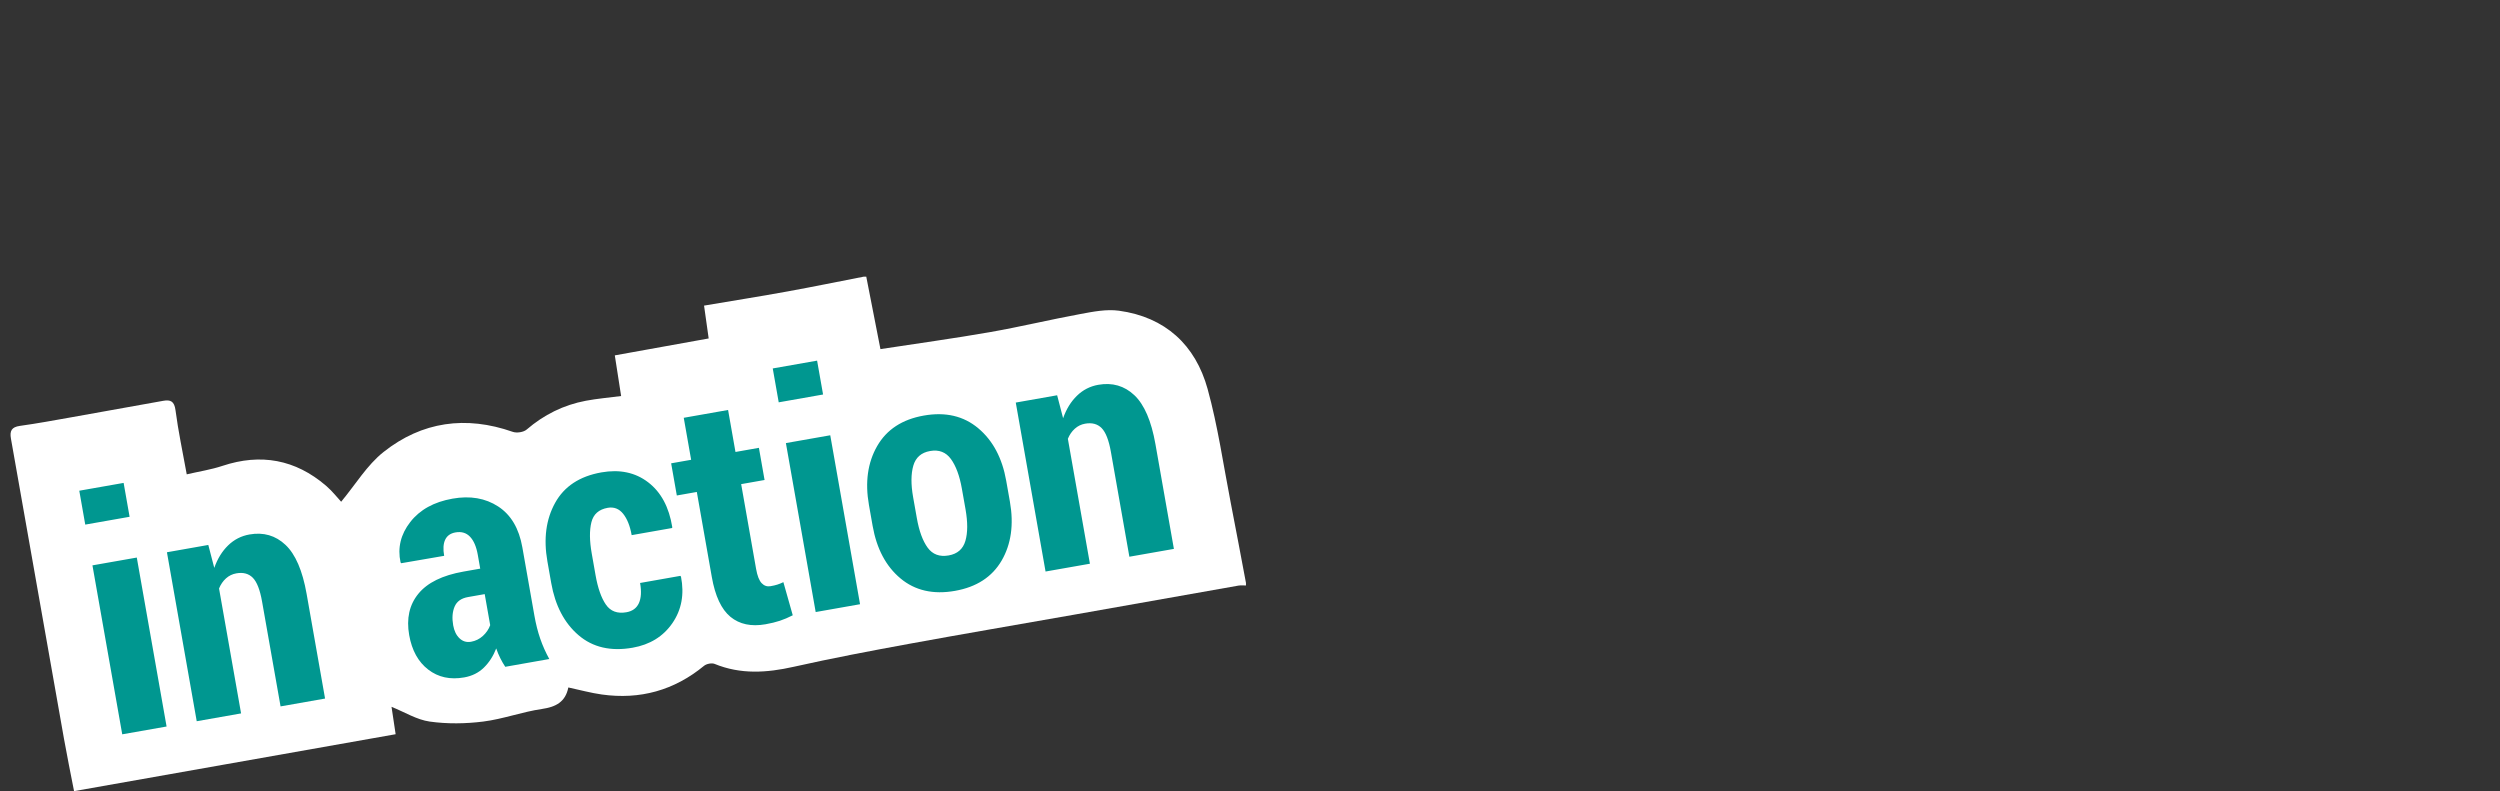 <?xml version="1.0" encoding="utf-8"?>
<!-- Generator: Adobe Illustrator 12.0.0, SVG Export Plug-In  -->
<!DOCTYPE svg PUBLIC "-//W3C//DTD SVG 1.1//EN" "http://www.w3.org/Graphics/SVG/1.1/DTD/svg11.dtd">
<svg  version="1.1" xmlns="http://www.w3.org/2000/svg" xmlns:xlink="http://www.w3.org/1999/xlink" xmlns:a="http://ns.adobe.com/AdobeSVGViewerExtensions/3.0/"
	 width="237" height="75" viewBox="-1 -0.773 237 75" enable-background="new -1 -0.773 237 75" xml:space="preserve">
<rect x="-1" y="-0.773" width="237" height="75" fill="#333333" stroke="none"/>
<defs>
</defs>
<rect opacity="0" fill="#1DEFDF" width="235.998" height="74.227"/>
<path fill="#FFFFFF" d="M80.886,25.454h0.236c0.467,2.383,0.934,4.765,1.344,6.869c3.564-0.547,6.973-1.014,10.355-1.605
	c2.881-0.504,5.73-1.193,8.607-1.723c1.197-0.223,2.465-0.474,3.646-0.313c4.396,0.604,7.254,3.246,8.408,7.42
	c0.977,3.539,1.492,7.205,2.197,10.816c0.492,2.521,0.963,5.051,1.439,7.574v0.238c-0.236,0.003-0.48-0.029-0.715,0.012
	c-5.191,0.914-10.381,1.84-15.572,2.756c-5.219,0.922-10.441,1.809-15.654,2.765c-3.66,0.671-7.318,1.364-10.947,2.178
	c-2.547,0.572-5.016,0.736-7.484-0.276c-0.271-0.11-0.768-0.012-1.004,0.182c-2.836,2.331-6.07,3.225-9.687,2.719
	c-1.041-0.145-2.063-0.429-3.177-0.668c-0.272,1.37-1.175,1.848-2.51,2.041c-1.87,0.273-3.683,0.955-5.555,1.191
	c-1.671,0.211-3.413,0.236-5.076,0.002c-1.227-0.174-2.377-0.896-3.621-1.399c0.135,0.896,0.256,1.702,0.39,2.598
	c-10.168,1.799-20.263,3.586-30.486,5.396c-0.331-1.711-0.666-3.33-0.954-4.959C3.387,59.786,1.72,50.3,0.038,40.814
	c-0.129-0.728,0.048-1.101,0.85-1.213c1.649-0.228,3.287-0.534,4.927-0.824c2.888-0.513,5.774-1.04,8.662-1.553
	c0.693-0.123,1.05,0.041,1.161,0.892c0.259,1.994,0.684,3.967,1.065,6.079c1.189-0.276,2.322-0.448,3.394-0.806
	c3.633-1.204,6.9-0.602,9.801,1.878c0.611,0.522,1.113,1.173,1.443,1.526c1.361-1.633,2.452-3.473,4.017-4.715
	c3.645-2.892,7.812-3.469,12.251-1.912c0.377,0.133,1.023,0.037,1.318-0.217c1.641-1.408,3.499-2.332,5.609-2.73
	c1.075-0.202,2.17-0.295,3.347-0.448c-0.203-1.312-0.39-2.513-0.599-3.854c3.021-0.545,5.958-1.074,8.899-1.605
	c-0.156-1.122-0.297-2.109-0.439-3.113c2.771-0.469,5.354-0.879,7.924-1.346C76.08,26.415,78.48,25.921,80.886,25.454"/>
<path fill="#009790" d="M10.72,45.007l-4.204,0.74l0.566,3.213l4.204-0.741L10.72,45.007z M7.764,52.823l2.824,16.017l4.204-0.74
	l-2.824-16.017L7.764,52.823z M26.064,50.88c-0.946-0.891-2.085-1.221-3.417-0.985c-0.779,0.138-1.454,0.483-2.022,1.037
	c-0.569,0.553-1.006,1.263-1.312,2.131l-0.566-2.175l-3.922,0.693l2.824,16.018l4.205-0.741l-2.089-11.842
	c0.156-0.384,0.375-0.702,0.655-0.956c0.281-0.253,0.609-0.413,0.984-0.479c0.651-0.115,1.171,0.023,1.562,0.418
	c0.39,0.396,0.683,1.146,0.877,2.252l1.754,9.943l4.219-0.744l-1.751-9.933C27.677,53.317,27.009,51.771,26.064,50.88z
	 M49.663,57.599l-1.144-6.484c-0.316-1.795-1.081-3.087-2.293-3.875c-1.213-0.789-2.653-1.037-4.321-0.742
	c-1.767,0.311-3.104,1.051-4.012,2.219c-0.908,1.166-1.216,2.441-0.921,3.824l0.061,0.08l4.073-0.701
	c-0.113-0.642-0.081-1.151,0.097-1.528c0.178-0.377,0.503-0.608,0.977-0.692c0.563-0.099,1.023,0.037,1.377,0.407
	c0.355,0.37,0.602,0.944,0.739,1.724l0.229,1.303l-1.584,0.279c-1.993,0.352-3.419,1.051-4.277,2.099
	c-0.858,1.047-1.149,2.354-0.873,3.924c0.256,1.451,0.859,2.541,1.806,3.269c0.947,0.729,2.082,0.976,3.404,0.742
	c0.75-0.132,1.374-0.443,1.873-0.932c0.499-0.489,0.889-1.096,1.168-1.816c0.108,0.316,0.235,0.625,0.385,0.924
	c0.149,0.299,0.307,0.572,0.472,0.817l4.174-0.737c-0.343-0.621-0.629-1.263-0.858-1.925C49.986,59.114,49.802,58.389,49.663,57.599
	z M44.774,59.517c-0.32,0.29-0.692,0.473-1.117,0.548c-0.424,0.075-0.789-0.034-1.095-0.326c-0.307-0.29-0.507-0.702-0.601-1.237
	c-0.12-0.68-0.075-1.267,0.132-1.762c0.208-0.494,0.632-0.8,1.274-0.912l1.584-0.279l0.52,2.945
	C45.327,58.886,45.094,59.226,44.774,59.517z M63.498,53.819l-3.818,0.674c0.141,0.799,0.103,1.435-0.113,1.912
	c-0.217,0.475-0.612,0.764-1.184,0.864c-0.859,0.151-1.507-0.09-1.946-0.728c-0.438-0.637-0.764-1.567-0.98-2.793l-0.363-2.062
	c-0.211-1.196-0.221-2.177-0.031-2.944c0.19-0.768,0.705-1.225,1.543-1.373c0.593-0.104,1.081,0.084,1.467,0.563
	c0.384,0.479,0.654,1.154,0.808,2.027l3.834-0.676l0.016-0.08c-0.304-1.898-1.064-3.316-2.283-4.252
	c-1.219-0.935-2.696-1.248-4.433-0.943c-2.063,0.365-3.526,1.328-4.39,2.89c-0.865,1.562-1.108,3.408-0.733,5.54l0.363,2.059
	c0.378,2.142,1.24,3.791,2.589,4.946c1.349,1.156,3.06,1.552,5.132,1.187c1.638-0.289,2.894-1.064,3.765-2.327
	s1.143-2.729,0.818-4.403L63.498,53.819z M72.695,54.646c-0.174,0.058-0.389,0.106-0.646,0.151
	c-0.324,0.059-0.607-0.037-0.844-0.285c-0.236-0.247-0.412-0.698-0.527-1.35l-1.416-8.039l2.219-0.392l-0.537-3.049l-2.221,0.392
	l-0.701-3.981l-4.203,0.741l0.701,3.982l-1.895,0.334l0.537,3.049l1.896-0.334l1.42,8.055c0.318,1.814,0.91,3.076,1.771,3.785
	c0.863,0.707,1.971,0.94,3.322,0.703c0.512-0.092,0.967-0.201,1.361-0.332s0.801-0.304,1.221-0.52l-0.889-3.141
	C73.058,54.515,72.869,54.591,72.695,54.646z M77.027,36.626l-0.566-3.211l-4.205,0.74l0.566,3.213L77.027,36.626z M73.503,41.231
	l2.824,16.018l4.205-0.742l-2.824-16.016L73.503,41.231z M94.388,44.8c-0.379-2.151-1.264-3.809-2.648-4.973
	c-1.387-1.166-3.104-1.567-5.158-1.205c-2.053,0.361-3.527,1.326-4.428,2.895c-0.898,1.566-1.158,3.427-0.779,5.578l0.35,1.984
	c0.383,2.17,1.264,3.832,2.643,4.982c1.377,1.15,3.098,1.544,5.162,1.18c2.043-0.359,3.516-1.316,4.424-2.869
	c0.904-1.555,1.168-3.416,0.785-5.588L94.388,44.8z M90.517,50.51c-0.227,0.768-0.754,1.226-1.582,1.372
	c-0.859,0.152-1.523-0.094-1.992-0.734c-0.467-0.641-0.813-1.578-1.029-2.814l-0.352-1.986c-0.211-1.197-0.205-2.186,0.018-2.969
	c0.225-0.783,0.754-1.25,1.594-1.396c0.84-0.148,1.496,0.105,1.975,0.76c0.475,0.656,0.82,1.586,1.033,2.791l0.352,1.986
	C90.748,48.745,90.744,49.741,90.517,50.51z M108.535,41.329c-0.389-2.201-1.055-3.746-2-4.639
	c-0.947-0.891-2.086-1.219-3.418-0.984c-0.779,0.138-1.453,0.483-2.021,1.037c-0.57,0.553-1.008,1.262-1.313,2.131l-0.566-2.176
	l-3.922,0.692l2.824,16.017l4.205-0.74l-2.09-11.842c0.156-0.384,0.375-0.701,0.656-0.955s0.607-0.414,0.982-0.479
	c0.652-0.115,1.172,0.024,1.564,0.419c0.389,0.396,0.682,1.146,0.877,2.252l1.752,9.943l4.221-0.743L108.535,41.329z"/>
</svg>

